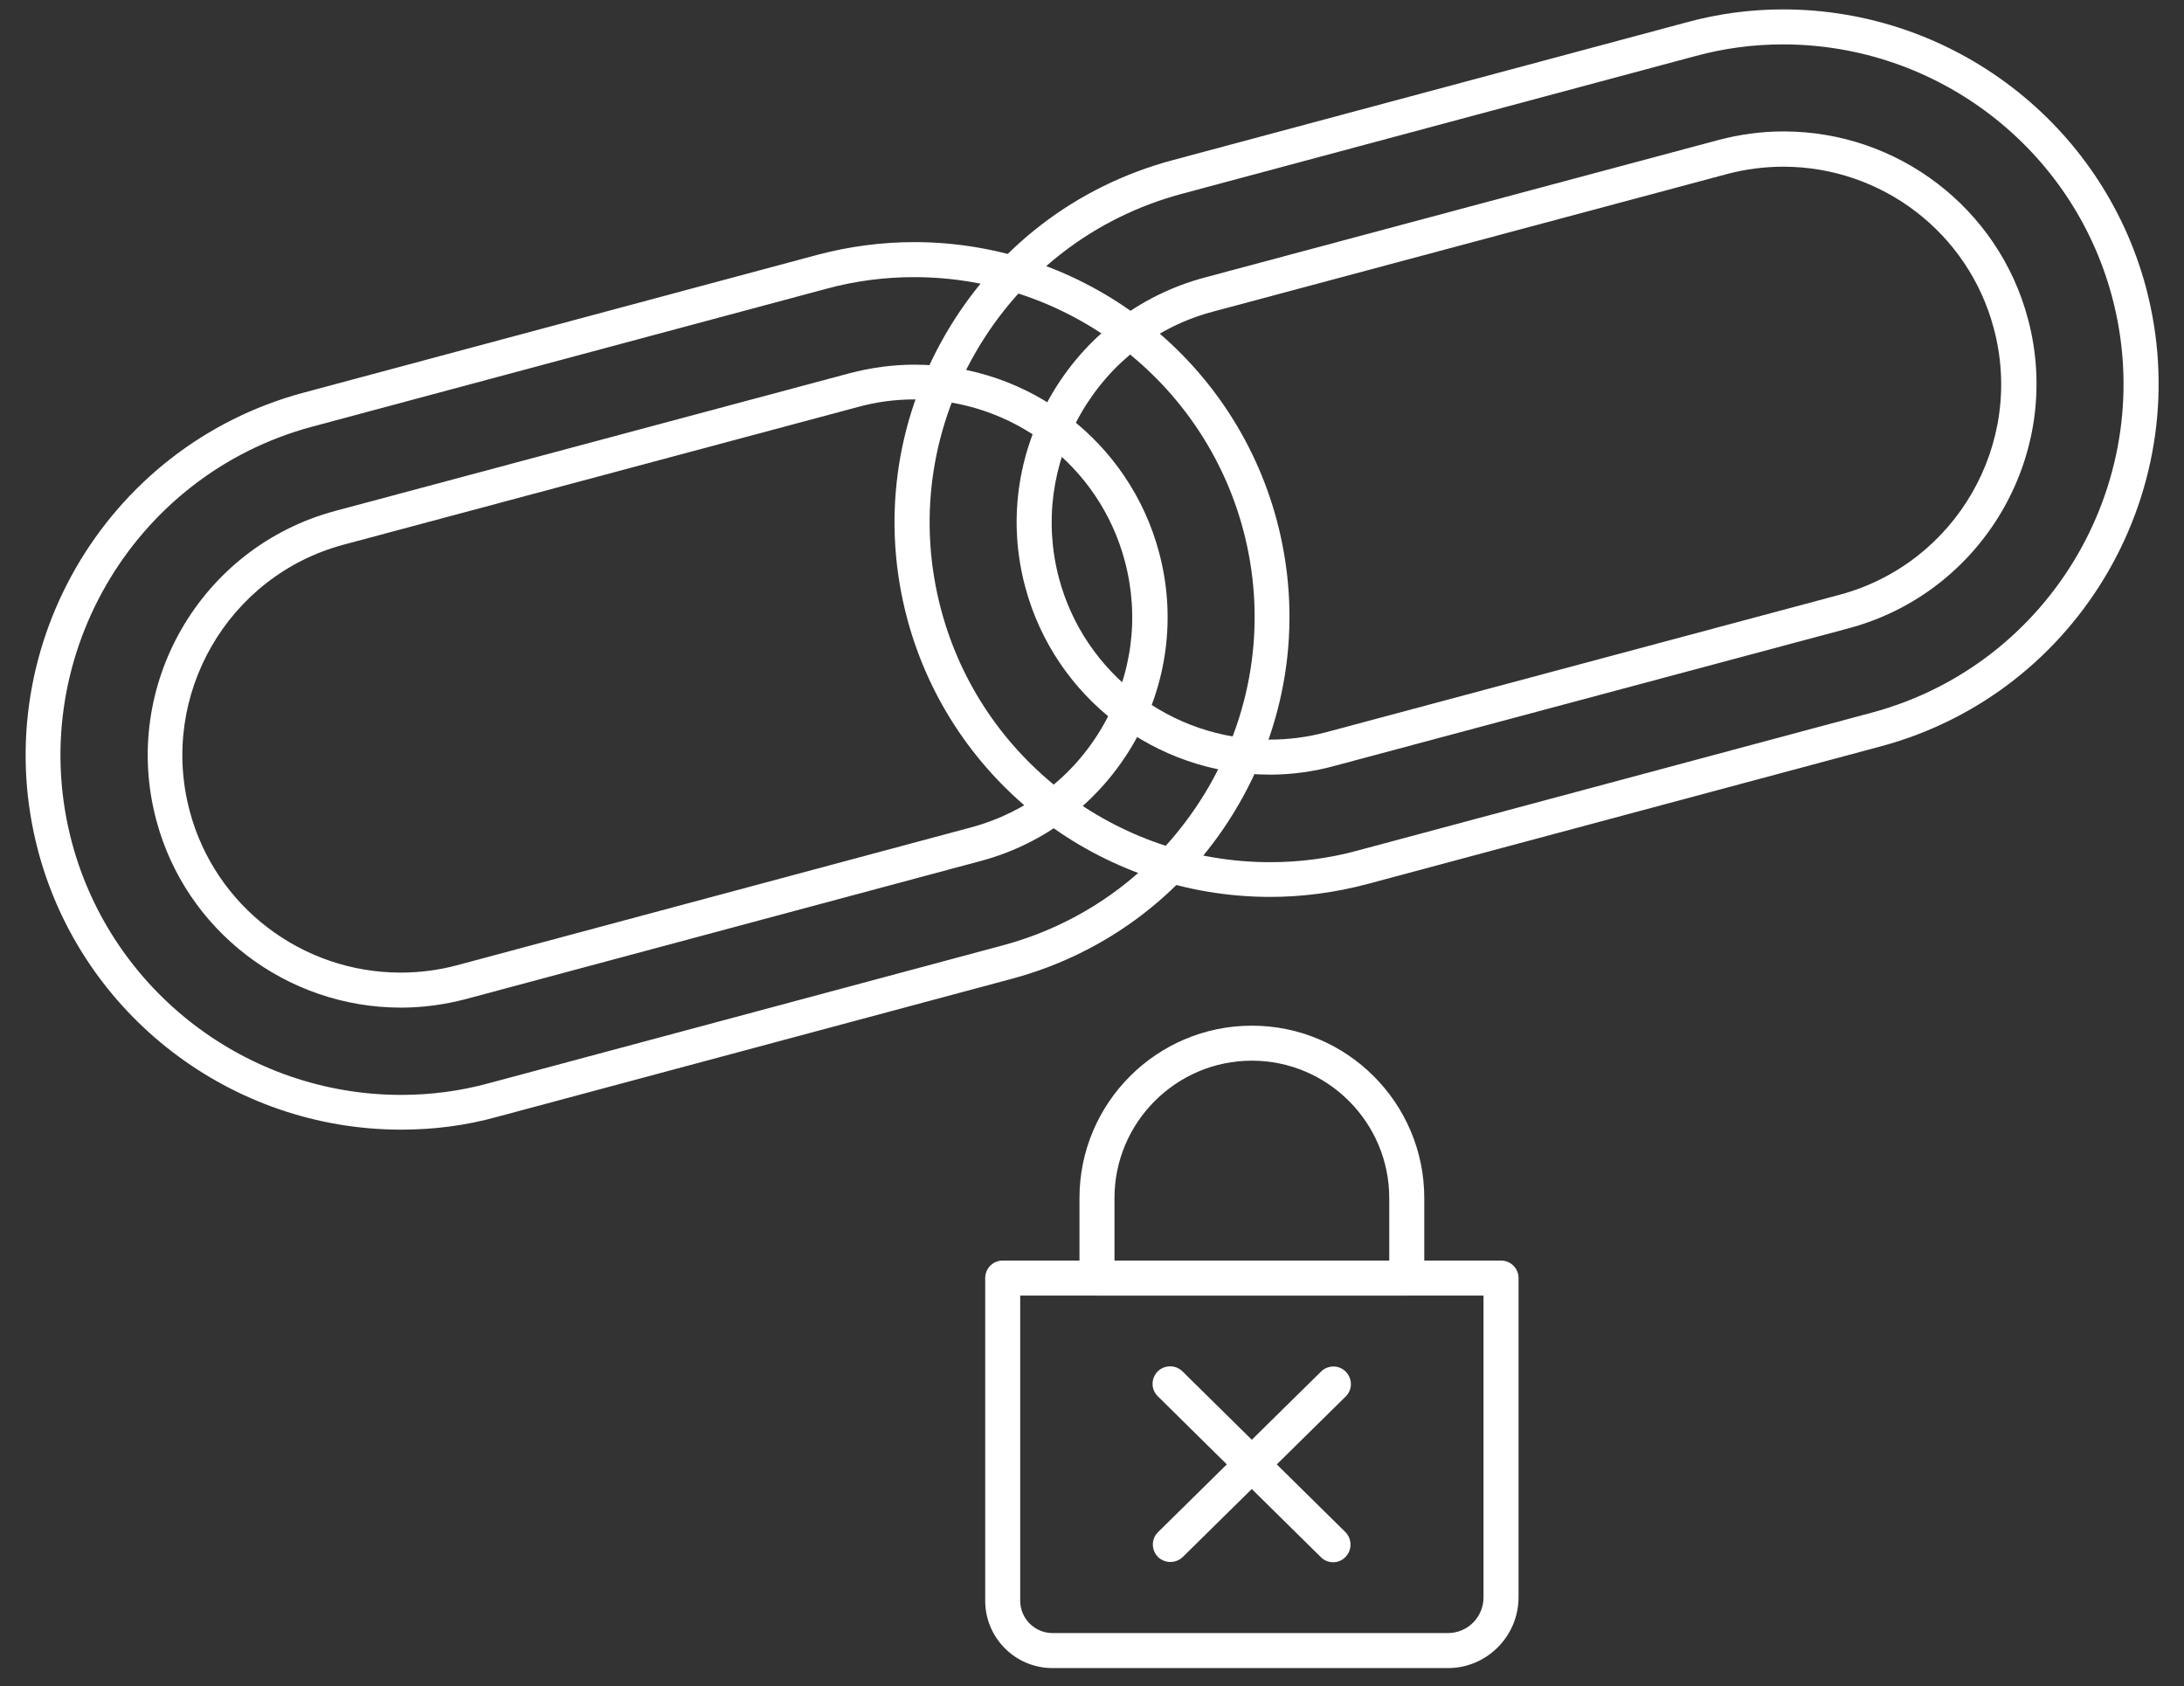 <svg width="79" height="61" viewBox="0 0 79 61" fill="none" xmlns="http://www.w3.org/2000/svg">
<rect x="0" y="0" width="79" height="61" fill="#333333" stroke="none"/>
<g clip-path="url(#clip0_14_2513)">
<path d="M45.945 32.444C39.807 32.444 34.409 28.313 32.821 22.399C31.886 18.911 32.373 15.267 34.185 12.12C35.997 8.973 38.92 6.732 42.408 5.796L61.009 0.808C62.148 0.496 63.318 0.34 64.497 0.34C70.635 0.34 76.033 4.471 77.621 10.385C79.55 17.605 75.253 25.059 68.034 26.998L49.433 31.986C48.284 32.288 47.114 32.444 45.945 32.444ZM64.497 1.606C63.435 1.606 62.373 1.743 61.34 2.025L42.74 7.014C39.583 7.862 36.933 9.898 35.286 12.753C33.639 15.608 33.201 18.921 34.048 22.077C35.481 27.436 40.372 31.188 45.945 31.188C47.007 31.188 48.069 31.051 49.102 30.769L67.702 25.78C74.25 24.026 78.147 17.264 76.393 10.717C74.951 5.348 70.06 1.606 64.497 1.606Z" fill="white"/>
<path d="M45.935 28.021C41.794 28.021 38.16 25.234 37.089 21.249C36.455 18.901 36.786 16.436 38.014 14.312C39.242 12.188 41.21 10.678 43.558 10.044L62.158 5.065C62.928 4.861 63.717 4.754 64.516 4.754C68.657 4.754 72.291 7.54 73.353 11.525C74.659 16.387 71.756 21.405 66.894 22.721L48.293 27.699C47.514 27.914 46.725 28.021 45.935 28.021ZM64.506 6.03C63.824 6.03 63.142 6.118 62.48 6.293L43.88 11.272C41.853 11.808 40.167 13.114 39.105 14.945C38.053 16.777 37.77 18.901 38.306 20.918C39.222 24.357 42.36 26.754 45.926 26.754C46.608 26.754 47.29 26.667 47.952 26.491L66.553 21.512C70.742 20.382 73.246 16.056 72.116 11.866C71.2 8.427 68.073 6.03 64.506 6.03Z" fill="white"/>
<path d="M14.513 40.863C8.375 40.863 2.977 36.731 1.389 30.817C-0.541 23.597 3.756 16.144 10.976 14.205L29.576 9.216C30.716 8.914 31.895 8.758 33.064 8.758C39.203 8.758 44.591 12.889 46.179 18.803C47.114 22.292 46.627 25.936 44.815 29.083C43.003 32.23 40.08 34.471 36.601 35.406L18.001 40.395C16.851 40.717 15.682 40.863 14.513 40.863ZM33.064 10.025C32.002 10.025 30.94 10.161 29.898 10.444L11.298 15.432C4.75 17.186 0.853 23.948 2.607 30.496C4.049 35.855 8.94 39.606 14.513 39.606C15.575 39.606 16.637 39.469 17.67 39.187L36.27 34.198C39.427 33.35 42.067 31.314 43.724 28.459C45.37 25.604 45.809 22.292 44.961 19.135C43.519 13.776 38.628 10.025 33.064 10.025Z" fill="white"/>
<path d="M14.503 36.449C10.362 36.449 6.718 33.662 5.656 29.677C4.351 24.806 7.254 19.788 12.126 18.482L30.726 13.503C31.496 13.299 32.295 13.191 33.084 13.191C37.225 13.191 40.849 15.978 41.921 19.963C42.554 22.311 42.223 24.776 41.005 26.891C39.778 29.005 37.809 30.525 35.461 31.148L16.861 36.137C16.082 36.342 15.292 36.449 14.503 36.449ZM33.074 14.448C32.392 14.448 31.71 14.536 31.038 14.721L12.438 19.7C8.238 20.82 5.744 25.156 6.864 29.346C7.78 32.785 10.918 35.182 14.493 35.182C15.175 35.182 15.858 35.095 16.52 34.919L35.12 29.931C37.147 29.385 38.842 28.089 39.895 26.257C40.947 24.435 41.229 22.311 40.684 20.285C39.768 16.845 36.64 14.448 33.074 14.448Z" fill="white"/>
<path d="M52.376 60.34H38.072C36.728 60.34 35.637 59.249 35.637 57.904V46.231C35.637 45.881 35.919 45.598 36.27 45.598H54.295C54.646 45.598 54.929 45.881 54.929 46.231V57.777C54.929 59.19 53.779 60.34 52.376 60.34ZM36.903 46.865V57.904C36.903 58.547 37.429 59.073 38.072 59.073H52.376C53.087 59.073 53.662 58.498 53.662 57.777V46.865H36.903Z" fill="white"/>
<path d="M50.885 46.865H39.68C39.33 46.865 39.047 46.582 39.047 46.231V43.338C39.047 39.898 41.843 37.102 45.283 37.102C48.722 37.102 51.519 39.898 51.519 43.338V46.231C51.519 46.582 51.236 46.865 50.885 46.865ZM40.313 45.598H50.252V43.338C50.252 40.6 48.021 38.368 45.283 38.368C42.545 38.368 40.313 40.6 40.313 43.338V45.598Z" fill="white"/>
<path d="M42.33 56.501C42.165 56.501 41.999 56.433 41.882 56.316C41.639 56.062 41.639 55.663 41.892 55.419L47.787 49.612C48.04 49.369 48.44 49.369 48.683 49.622C48.927 49.876 48.927 50.275 48.673 50.519L42.779 56.326C42.652 56.443 42.496 56.501 42.33 56.501Z" fill="white"/>
<path d="M48.225 56.511C48.06 56.511 47.904 56.452 47.777 56.326L41.882 50.509C41.629 50.265 41.629 49.866 41.873 49.612C42.116 49.369 42.516 49.359 42.769 49.603L48.664 55.419C48.907 55.663 48.917 56.063 48.673 56.316C48.556 56.443 48.391 56.511 48.225 56.511Z" fill="white"/>
</g>
<defs>
<clipPath id="clip0_14_2513">
<rect width="77.158" height="60" fill="white" transform="translate(0.921 0.34)"/>
</clipPath>
</defs>
</svg>
